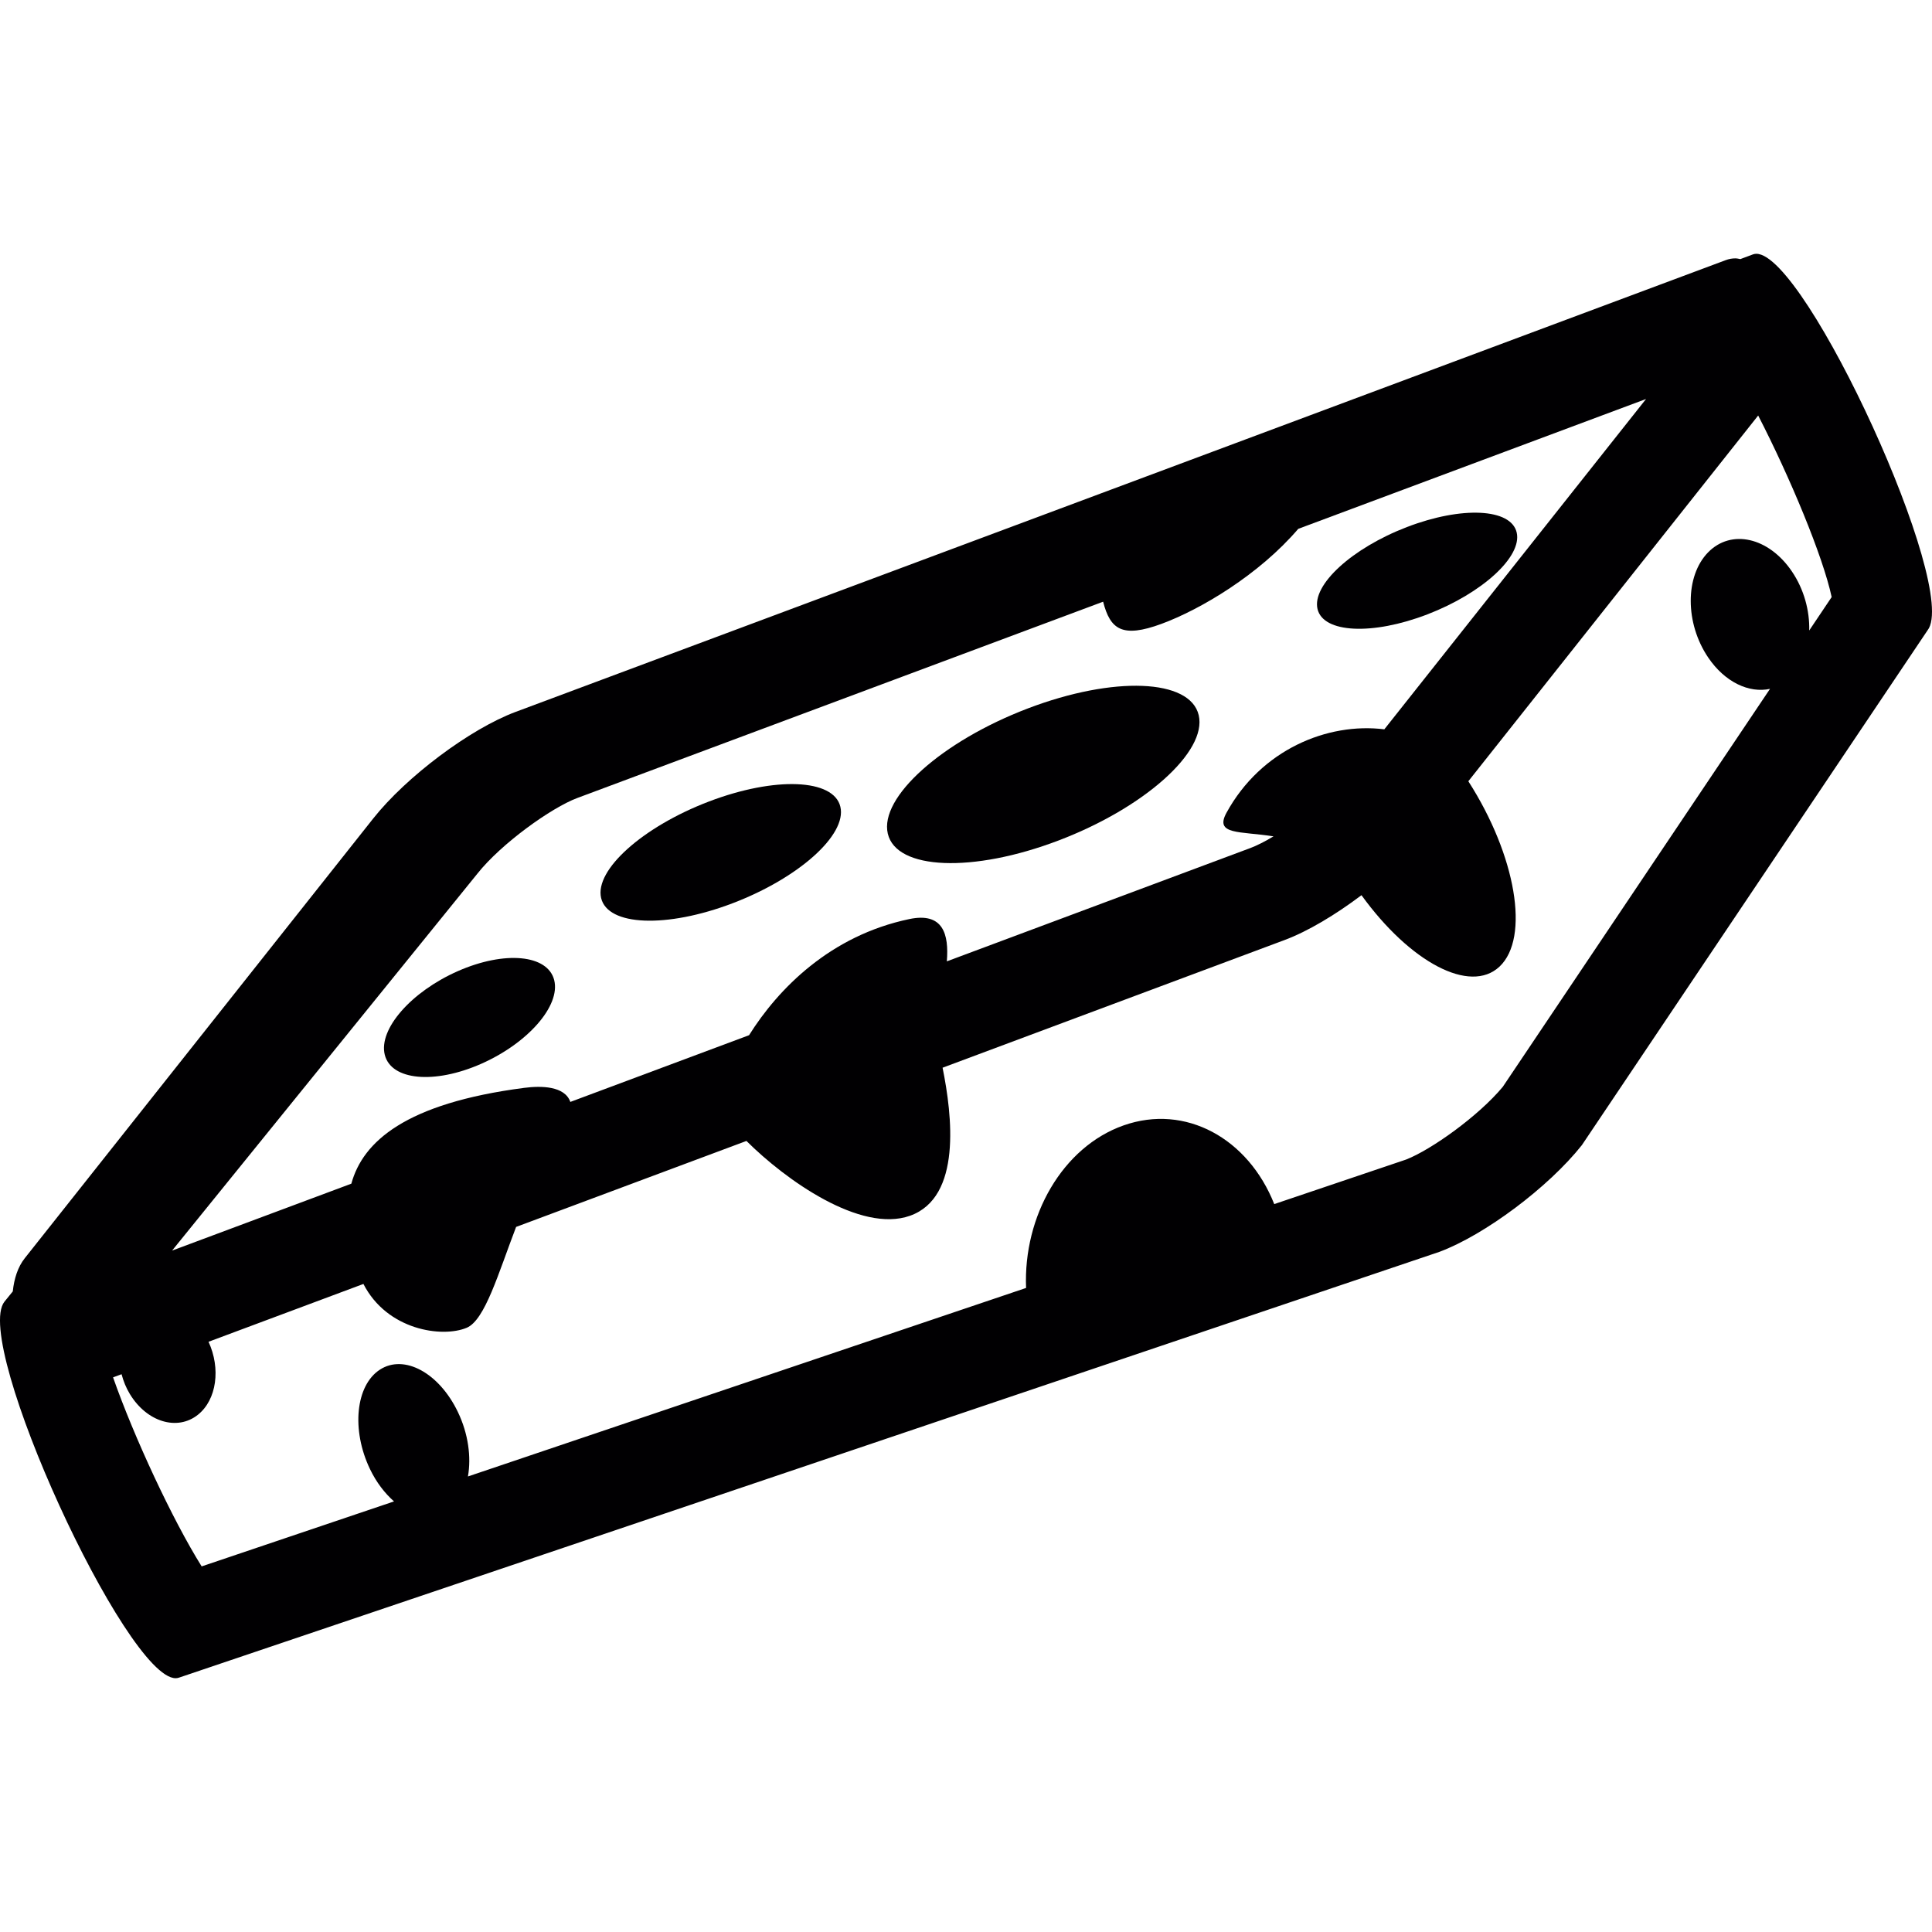 <?xml version="1.0" encoding="iso-8859-1"?>
<!-- Uploaded to: SVG Repo, www.svgrepo.com, Generator: SVG Repo Mixer Tools -->
<svg height="800px" width="800px" version="1.1" id="Capa_1" xmlns="http://www.w3.org/2000/svg" xmlns:xlink="http://www.w3.org/1999/xlink" 
	 viewBox="0 0 321.309 321.309" xml:space="preserve">
<g>
	<g>
		<path style="fill:#010002;" d="M29.209,279.101c0.201,0,0.386-0.033,0.566-0.098l209.616-70.811
			c7.549-2.817,18.156-10.758,23.682-17.737l57.496-85.627c5.401-6.815-20.228-62.62-28.468-62.62c-0.201,0-0.386,0.033-0.566,0.098
			l-2.099,0.783c-0.277-0.054-0.555-0.12-0.838-0.12c-0.522,0-1.055,0.092-1.594,0.294L85.742,118.399
			c-7.549,2.817-18.156,10.758-23.682,17.737L4.118,209.253c-1.153,1.452-1.768,3.394-1.991,5.521l-1.387,1.708
			C-4.66,223.296,20.969,279.101,29.209,279.101z M230.226,121.292c-9.453-1.18-20.505,3.389-26.249,13.875
			c-2.04,3.726,2.225,3.04,7.821,3.927c-1.452,0.865-2.779,1.545-3.851,1.942l-50.48,18.846c0.37-4.52-0.62-8.208-6.233-7.033
			c-13.168,2.752-21.832,11.618-26.657,19.314l-29.724,11.096c-0.925-2.649-4.824-2.709-7.664-2.339
			c-19.782,2.573-26.847,8.964-28.756,15.936l-29.812,11.128l50.763-62.674c3.981-5.026,12.341-10.992,16.6-12.586l87.476-32.656
			c1.186,4.64,3.198,6.075,9.687,3.693c6.565-2.415,16.285-8.224,22.768-15.811l57.839-21.593L230.226,121.292z M20.218,228.545
			c0.299,1.131,0.74,2.246,1.376,3.291c2.812,4.65,7.887,6.195,11.324,3.448c3.138-2.507,3.807-7.713,1.762-12.135l25.759-9.616
			c3.932,7.691,13.103,9.002,17.187,7.283c3.035-1.278,5.254-9.067,8.208-16.769l38.307-14.299
			c6.483,6.467,18.971,15.376,27.212,12.439c8.621-3.073,7.011-16.692,5.406-24.617l56.893-21.24
			c3.829-1.43,8.436-4.183,12.776-7.452c8.066,11.145,18.047,16.491,22.953,11.879c5.096-4.797,2.741-18.482-5.183-30.829
			L292.4,69.104c5.276,10.242,10.769,23.399,12.222,30.192l-3.731,5.559c0.082-3.28-0.859-6.831-2.872-9.807
			c-3.862-5.706-10.111-7.125-13.957-3.176s-3.835,11.781,0.027,17.481c2.785,4.117,6.81,5.961,10.28,5.211l-44.448,66.193
			c-4.041,4.857-11.868,10.438-16.062,12.08l-21.941,7.413c-4.335-10.938-14.772-16.714-25.058-13.086
			c-10.117,3.568-16.698,15.034-16.214,27.032l-92.823,31.351c0.566-3.204,0.071-7.087-1.675-10.726
			c-3.122-6.511-8.931-9.66-12.967-7.038c-4.036,2.622-4.775,10.019-1.653,16.529c1.071,2.235,2.475,4.041,4.003,5.385
			l-31.993,10.807c-4.863-7.767-11.27-21.555-14.734-31.438L20.218,228.545z"/>
		<path style="fill:#010002;" d="M170.945,117.817c-14.278,5.439-24.71,14.767-23.296,20.826c1.414,6.065,14.136,6.57,28.414,1.131
			c14.278-5.439,24.71-14.767,23.296-20.826C197.945,112.883,185.223,112.378,170.945,117.817z"/>
		<path style="fill:#010002;" d="M76.153,161.503c-7.783,3.427-13.228,9.66-12.162,13.919c1.066,4.259,8.235,4.933,16.018,1.507
			c7.783-3.427,13.228-9.66,12.162-13.919S83.937,158.077,76.153,161.503z"/>
		<path style="fill:#010002;" d="M252.238,88.554c-0.941-4.009-9.116-4.411-18.264-0.897c-9.148,3.514-15.8,9.616-14.86,13.625
			c0.941,4.009,9.116,4.411,18.264,0.897C246.527,98.66,253.179,92.563,252.238,88.554z"/>
		<path style="fill:#010002;" d="M117.893,133.302c-10.987,4.188-19.015,11.368-17.922,16.04c1.088,4.672,10.878,5.064,21.87,0.876
			c10.992-4.188,19.015-11.368,17.922-16.04C138.67,129.505,128.88,129.114,117.893,133.302z"/>
	</g>
</g>
</svg>